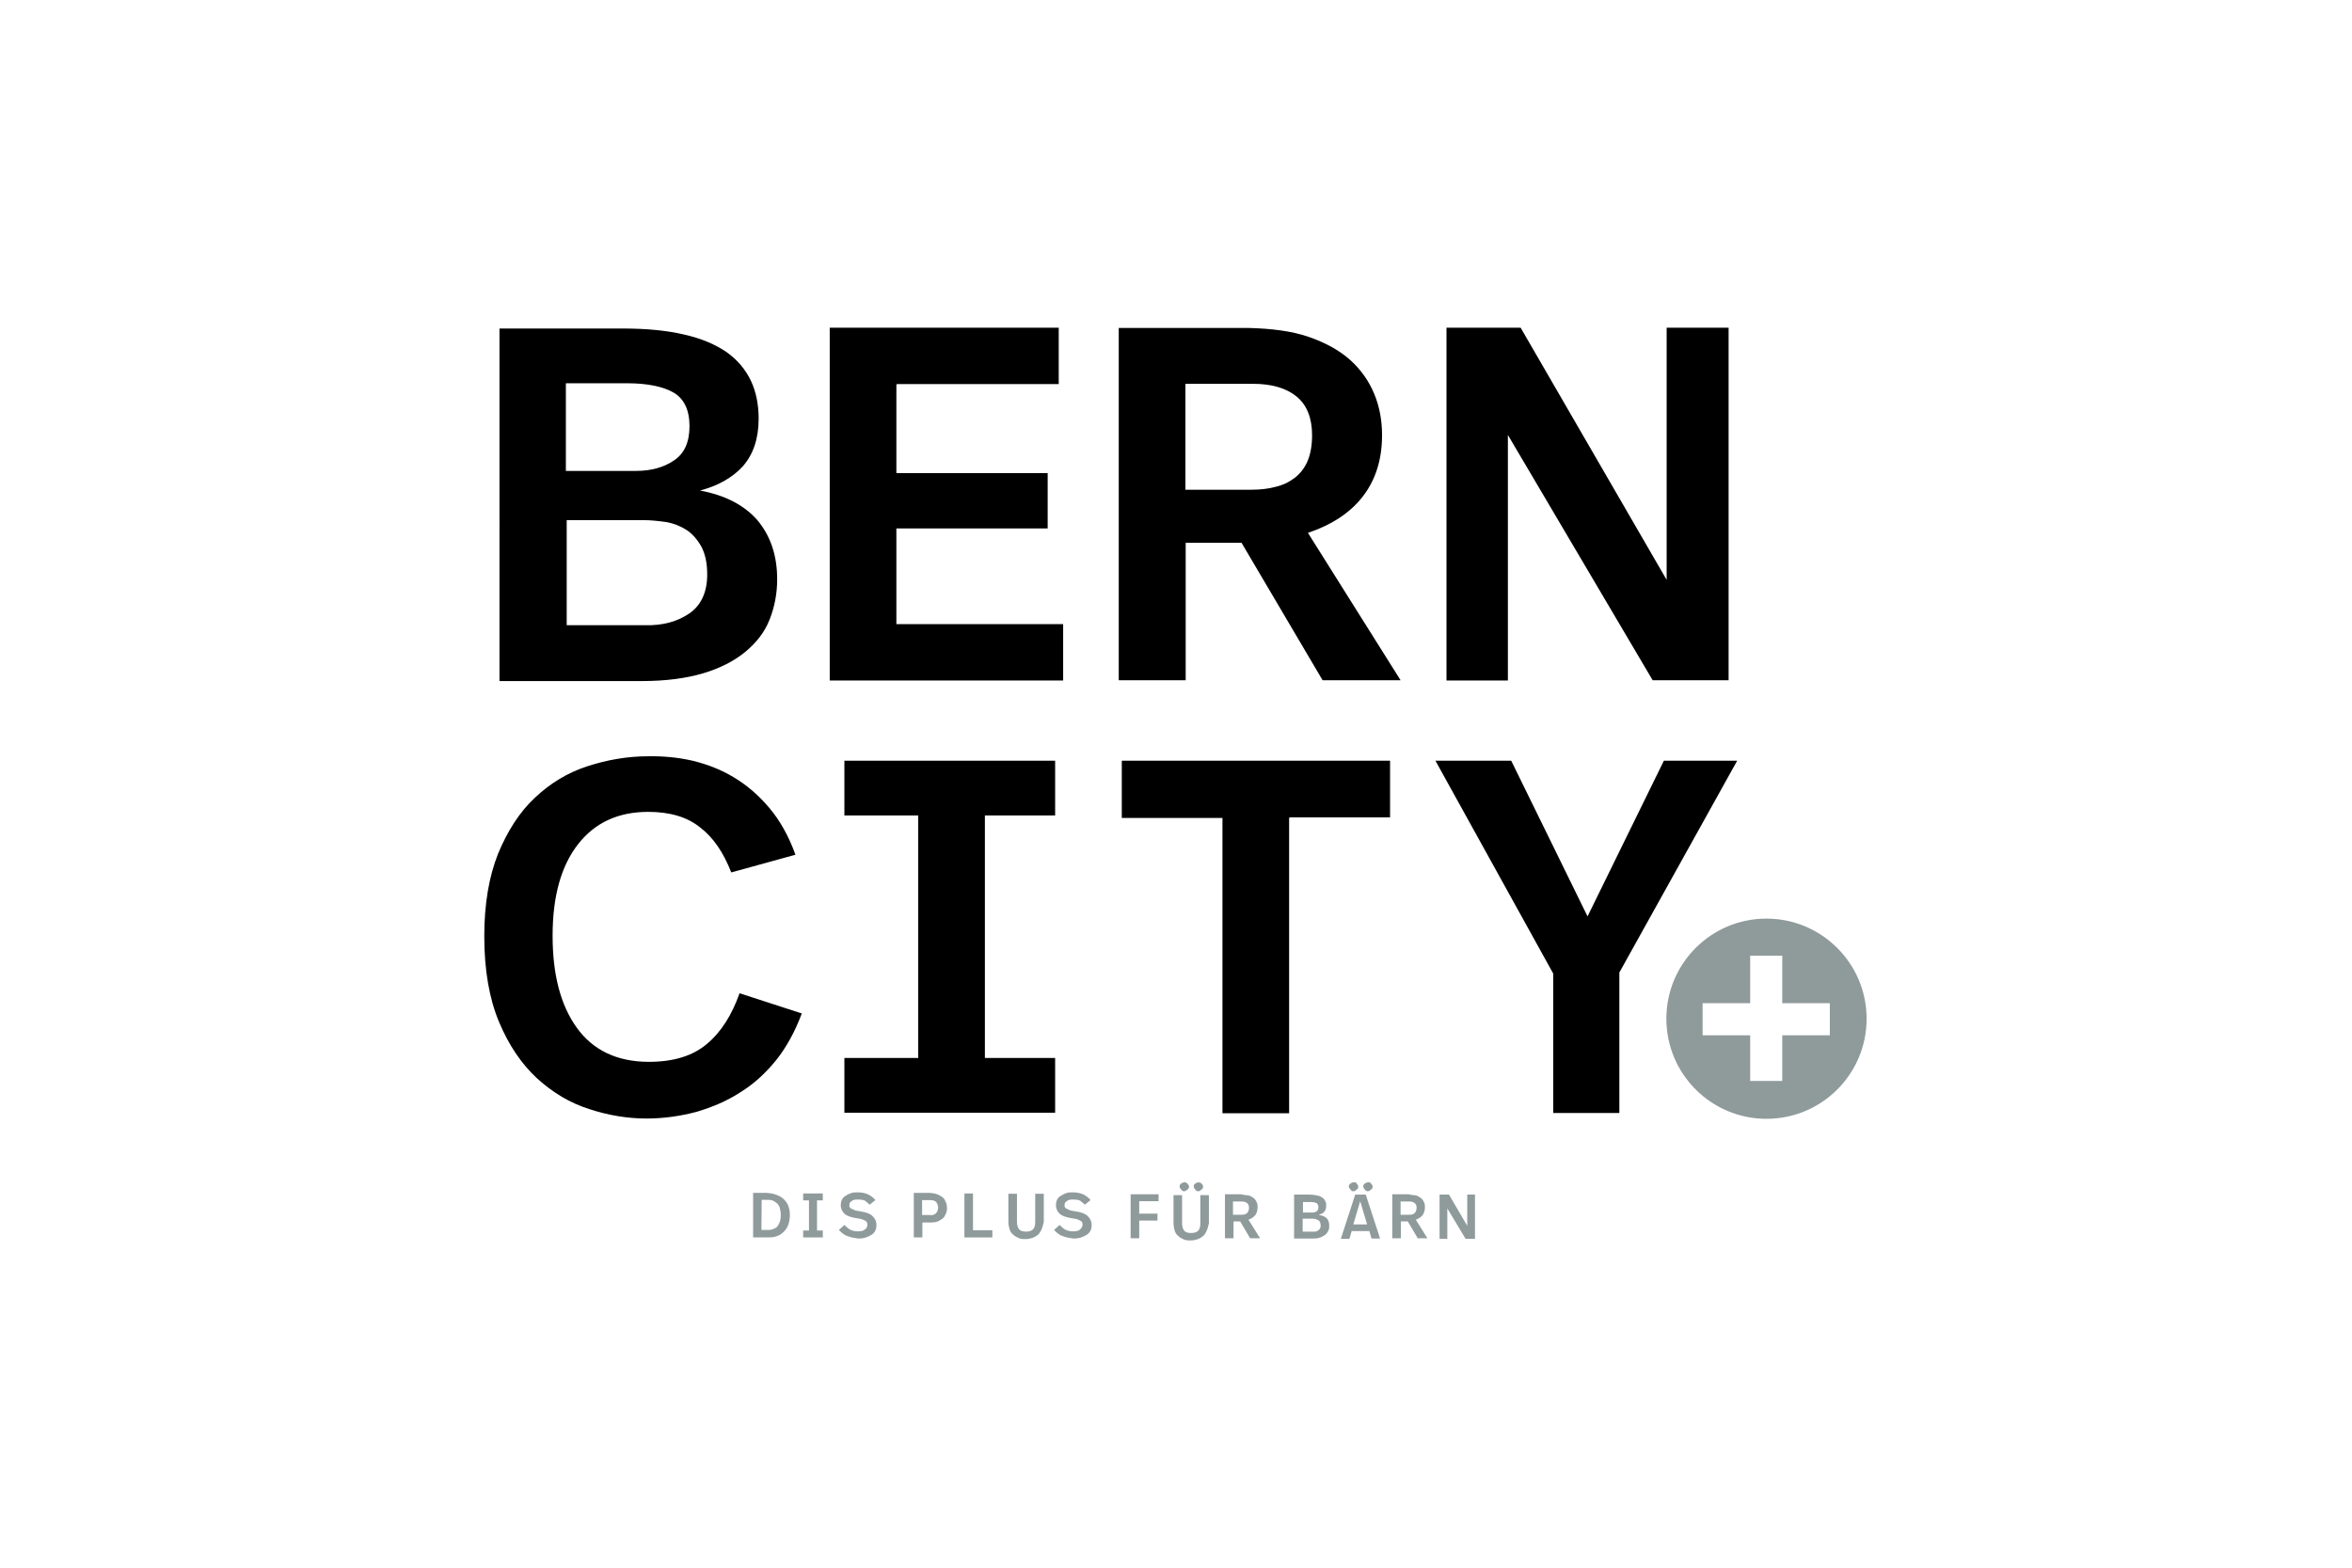 <?xml version="1.0" encoding="utf-8"?>
<!-- Generator: Adobe Illustrator 28.2.0, SVG Export Plug-In . SVG Version: 6.00 Build 0)  -->
<svg version="1.1" id="Layer_1" xmlns="http://www.w3.org/2000/svg" xmlns:xlink="http://www.w3.org/1999/xlink" x="0px" y="0px"
	 viewBox="0 0 850.4 566.9" style="enable-background:new 0 0 850.4 566.9;" xml:space="preserve">
<style type="text/css">
	.st0{fill:#8F9A9B;}
</style>
<g>
	<g id="Layer_4">
		<g>
			<g>
				<path class="st0" d="M280.4,432c1,0.3,1.8,0.7,2.7,1.4c0.7,0.7,1.4,1.4,1.8,2.4c0.4,1,0.7,2.1,0.7,3.5c0,1.5-0.3,2.9-0.7,3.9
					c-0.4,1-1,1.8-1.8,2.5c-0.7,0.7-1.5,1.1-2.4,1.4c-0.8,0.3-1.8,0.4-2.7,0.4h-5.7v-16.1h5C278.5,431.5,279.5,431.6,280.4,432z
					 M275.3,444.8h2.7c0.6,0,1-0.1,1.5-0.3s1-0.4,1.4-0.8c0.4-0.4,0.7-1,1-1.7c0.3-0.7,0.4-1.7,0.4-2.8c0-0.7-0.1-1.4-0.3-2.1
					c-0.1-0.7-0.4-1.1-0.8-1.7c-0.4-0.4-1-0.8-1.5-1.1c-0.6-0.3-1.4-0.4-2.2-0.4h-2.1L275.3,444.8L275.3,444.8z"/>
				<path class="st0" d="M295.4,434.1V445h2.1v2.5h-7.1V445h2.1v-10.9h-2.1v-2.5h7.1v2.5H295.4z"/>
				<path class="st0" d="M306.4,447c-1.3-0.4-2.2-1.3-3.1-2.2l2-1.8c0.7,0.7,1.4,1.3,2.1,1.7c0.8,0.4,1.7,0.6,2.8,0.6
					c1,0,1.8-0.1,2.4-0.6c0.7-0.4,1-1,1-1.7c0-0.3,0-0.7-0.1-0.8c-0.1-0.3-0.3-0.6-0.6-0.7c-0.3-0.1-0.7-0.4-1.3-0.6
					c-0.6-0.1-1.3-0.3-2.2-0.4c-1.8-0.3-3.2-0.8-4-1.5c-0.8-0.7-1.4-1.8-1.4-3.1c0-0.7,0.1-1.4,0.4-2c0.3-0.6,0.7-1.1,1.3-1.4
					c0.6-0.4,1.1-0.7,2-1c0.7-0.3,1.5-0.3,2.4-0.3c1.5,0,2.9,0.3,3.9,0.8c1.1,0.6,2,1.3,2.5,2l-2.1,1.7c-0.1-0.3-0.4-0.4-0.7-0.7
					c-0.3-0.3-0.6-0.4-0.8-0.7c-0.3-0.1-0.7-0.4-1.3-0.4c-0.4-0.1-1-0.1-1.5-0.1c-1,0-1.7,0.1-2.2,0.6c-0.6,0.3-0.8,0.8-0.8,1.4
					c0,0.3,0,0.6,0.1,0.7c0.1,0.3,0.3,0.4,0.6,0.6c0.3,0.1,0.7,0.3,1.3,0.6c0.6,0.1,1.3,0.3,2.1,0.4c2,0.3,3.4,0.8,4.3,1.7
					c0.8,0.8,1.4,1.8,1.4,3.2c0,0.7-0.1,1.4-0.4,2c-0.3,0.6-0.7,1.1-1.3,1.5c-0.6,0.4-1.3,0.7-2.1,1c-0.8,0.3-1.8,0.4-2.8,0.4
					C308.9,447.7,307.7,447.5,306.4,447z"/>
				<path class="st0" d="M339.1,432c0.7,0.3,1.4,0.7,1.8,1.1c0.6,0.4,0.8,1,1.1,1.7c0.3,0.6,0.4,1.3,0.4,2c0,0.8-0.1,1.5-0.4,2.1
					c-0.3,0.7-0.6,1.3-1.1,1.7c-0.6,0.4-1.1,0.8-1.8,1.1c-0.7,0.3-1.7,0.4-2.7,0.4h-2.9v5.4h-3.1v-16.1h5.9
					C337.4,431.5,338.2,431.6,339.1,432z M337.5,439.3c0.3-0.1,0.6-0.3,0.8-0.4c0.3-0.3,0.4-0.6,0.6-0.8c0.1-0.4,0.3-0.8,0.3-1.4
					c0-0.8-0.3-1.4-0.7-2c-0.4-0.4-1.1-0.7-2-0.7h-3.1v5.4h3.1C336.8,439.6,337.3,439.3,337.5,439.3z"/>
				<path class="st0" d="M358.8,444.8v2.7h-10.1v-15.9h3.1v13.3H358.8z"/>
				<path class="st0" d="M376.8,444.1c-0.3,0.7-0.6,1.4-1.1,2s-1.1,1-2,1.4c-0.8,0.3-1.8,0.6-2.9,0.6c-1.3,0-2.2-0.1-2.9-0.6
					c-0.8-0.3-1.4-0.8-2-1.4c-0.6-0.6-0.8-1.3-1-2s-0.3-1.5-0.3-2.2v-10.2h3.1v10.1c0,1.3,0.3,2.2,0.8,2.8c0.6,0.6,1.4,0.8,2.5,0.8
					c1.1,0,2-0.3,2.5-0.8c0.6-0.6,0.8-1.5,0.8-2.8v-10.1h3.1v10.2C377.2,442.5,377,443.4,376.8,444.1z"/>
				<path class="st0" d="M384.2,447c-1.3-0.4-2.2-1.3-3.1-2.2l2-1.8c0.7,0.7,1.4,1.3,2.1,1.7c0.8,0.4,1.7,0.6,2.8,0.6
					c1,0,1.8-0.1,2.4-0.6s1-1,1-1.7c0-0.3,0-0.7-0.1-0.8c-0.1-0.3-0.3-0.6-0.6-0.7c-0.3-0.1-0.7-0.4-1.3-0.6
					c-0.6-0.1-1.3-0.3-2.2-0.4c-1.8-0.3-3.2-0.8-4-1.5c-0.8-0.7-1.4-1.8-1.4-3.1c0-0.7,0.1-1.4,0.4-2c0.3-0.6,0.7-1.1,1.3-1.4
					c0.6-0.4,1.1-0.7,2-1c0.7-0.3,1.5-0.3,2.4-0.3c1.5,0,2.9,0.3,3.9,0.8c1.1,0.6,2,1.3,2.5,2l-2.1,1.7c-0.1-0.3-0.4-0.4-0.7-0.7
					c-0.3-0.3-0.6-0.4-0.8-0.7c-0.3-0.1-0.7-0.4-1.3-0.4c-0.4-0.1-1-0.1-1.5-0.1c-1,0-1.7,0.1-2.2,0.6c-0.6,0.3-0.8,0.8-0.8,1.4
					c0,0.3,0,0.6,0.1,0.7c0.1,0.3,0.3,0.4,0.6,0.6c0.3,0.1,0.7,0.3,1.3,0.6c0.6,0.1,1.3,0.3,2.1,0.4c2,0.3,3.4,0.8,4.3,1.7
					c0.8,0.8,1.4,1.8,1.4,3.2c0,0.7-0.1,1.4-0.4,2c-0.3,0.6-0.7,1.1-1.3,1.5c-0.6,0.4-1.3,0.7-2.1,1c-0.8,0.3-1.8,0.4-2.8,0.4
					C386.7,447.7,385.4,447.5,384.2,447z"/>
				<path class="st0" d="M411.9,434.6v4.3h6.6v2.5h-6.6v6.4h-3.1v-15.9h10.1v2.5h-7V434.6z"/>
				<path class="st0" d="M436.5,444.6c-0.3,0.7-0.6,1.4-1.1,2c-0.6,0.6-1.1,1-2,1.4c-0.8,0.3-1.8,0.6-2.9,0.6
					c-1.3,0-2.2-0.1-2.9-0.6c-0.8-0.3-1.4-0.8-2-1.4c-0.6-0.6-0.8-1.3-1-2c-0.1-0.7-0.3-1.5-0.3-2.2v-10.2h3.1v10.1
					c0,1.3,0.3,2.2,0.8,2.8s1.4,0.8,2.5,0.8c1.1,0,2-0.3,2.5-0.8c0.6-0.6,0.8-1.5,0.8-2.8v-10.1h3.1v10.2
					C436.9,442.9,436.8,443.8,436.5,444.6z M429.3,428c0.3,0.3,0.6,0.7,0.6,1.1c0,0.4-0.1,0.8-0.6,1.1c-0.3,0.3-0.7,0.6-1.1,0.6
					s-0.8-0.1-1.1-0.6c-0.3-0.3-0.6-0.7-0.6-1.1c0-0.4,0.1-0.8,0.6-1.1c0.4-0.3,0.7-0.4,1.1-0.4C428.4,427.4,428.8,427.6,429.3,428z
					 M434.4,428c0.3,0.3,0.6,0.7,0.6,1.1c0,0.4-0.1,0.8-0.6,1.1c-0.3,0.3-0.7,0.6-1.1,0.6s-0.8-0.1-1.1-0.6
					c-0.3-0.3-0.6-0.7-0.6-1.1c0-0.4,0.1-0.8,0.6-1.1c0.4-0.3,0.7-0.4,1.1-0.4S434,427.6,434.4,428z"/>
				<path class="st0" d="M451.5,432.3c0.7,0.3,1.4,0.6,1.8,1c0.6,0.4,0.8,1,1.1,1.5c0.3,0.6,0.3,1.3,0.3,1.8c0,1.1-0.3,2-0.8,2.8
					c-0.6,0.7-1.4,1.3-2.5,1.7l4.2,6.7H452l-3.6-6.1H446v6.1h-3.1v-15.9h5.9C449.8,432.2,450.6,432.2,451.5,432.3z M445.9,439.3h2.9
					c0.4,0,0.7,0,1.1-0.1c0.3-0.1,0.6-0.1,0.8-0.4c0.3-0.1,0.4-0.4,0.6-0.7c0.1-0.3,0.3-0.7,0.3-1.3c0-0.8-0.3-1.4-0.7-1.7
					c-0.4-0.4-1.1-0.6-2-0.6h-3.1V439.3L445.9,439.3z"/>
				<path class="st0" d="M479.8,440.7c0.6,0.7,0.8,1.5,0.8,2.7c0,0.7-0.1,1.3-0.4,1.8c-0.3,0.6-0.6,1-1.1,1.4c-0.6,0.4-1.1,0.7-2,1
					c-0.8,0.3-1.7,0.3-2.8,0.3h-6.4v-15.9h5.4c1.1,0,2,0.1,2.8,0.3c0.8,0.1,1.4,0.4,2,0.8c0.6,0.3,0.8,0.8,1.1,1.3
					c0.3,0.6,0.3,1.1,0.3,1.7c0,1-0.3,1.7-0.7,2.1c-0.4,0.6-1.1,0.8-2,1.1C478.4,439.7,479.2,440,479.8,440.7z M471.1,438.5h3.2
					c0.7,0,1.3-0.1,1.7-0.4c0.4-0.3,0.7-0.8,0.7-1.5s-0.3-1.3-0.7-1.5s-1.1-0.4-2.1-0.4h-2.8V438.5z M476.7,444.9
					c0.6-0.4,0.8-1,0.8-1.7c0-0.6-0.1-1-0.3-1.3c-0.1-0.3-0.4-0.6-0.7-0.7c-0.3-0.1-0.6-0.3-1-0.4c-0.3,0-0.7-0.1-1-0.1h-3.5v4.7
					h3.5C475.6,445.5,476.2,445.3,476.7,444.9z"/>
				<path class="st0" d="M488.7,445.3l-0.8,2.7h-3.1L490,432h3.8l5.2,15.9h-3.1l-0.8-2.7H488.7z M490.5,428c0.3,0.3,0.6,0.7,0.6,1.1
					c0,0.4-0.1,0.8-0.6,1.1c-0.3,0.3-0.7,0.6-1.1,0.6s-0.8-0.1-1.1-0.6c-0.3-0.3-0.6-0.7-0.6-1.1c0-0.4,0.1-0.8,0.6-1.1
					c0.4-0.3,0.7-0.4,1.1-0.4C489.9,427.4,490.3,427.6,490.5,428z M494.3,442.8l-2.5-8.4l-2.5,8.4H494.3z M495.7,428
					c0.3,0.3,0.6,0.7,0.6,1.1c0,0.4-0.1,0.8-0.6,1.1c-0.3,0.3-0.7,0.6-1.1,0.6s-0.8-0.1-1.1-0.6c-0.3-0.3-0.6-0.7-0.6-1.1
					c0-0.4,0.1-0.8,0.6-1.1c0.4-0.3,0.7-0.4,1.1-0.4C495,427.4,495.4,427.6,495.7,428z"/>
				<path class="st0" d="M512,432.3c0.7,0.3,1.4,0.6,1.8,1c0.6,0.4,0.8,1,1.1,1.5c0.3,0.6,0.3,1.3,0.3,1.8c0,1.1-0.3,2-0.8,2.8
					c-0.6,0.7-1.4,1.3-2.5,1.7l4.2,6.7h-3.5l-3.6-6.1h-2.5v6.1h-3.1v-15.9h5.9C510.4,432.2,511.4,432.2,512,432.3z M506.5,439.3h2.9
					c0.4,0,0.7,0,1.1-0.1c0.3-0.1,0.6-0.1,0.8-0.4c0.3-0.1,0.4-0.4,0.6-0.7c0.1-0.3,0.3-0.7,0.3-1.3c0-0.8-0.3-1.4-0.7-1.7
					c-0.4-0.4-1.1-0.6-2-0.6h-3.1V439.3L506.5,439.3z"/>
				<path class="st0" d="M529.9,448l-6.6-11v11h-2.8V432h3.4l6.6,11.3V432h2.8V448H529.9z"/>
			</g>
			<path d="M274,188.3c4.6,5.6,7,12.6,7,21.2c0,5.3-1,10.2-2.8,14.7c-1.8,4.5-4.7,8.2-8.8,11.6c-3.9,3.2-9.1,5.9-15.2,7.7
				c-6.1,1.8-13.5,2.8-22.2,2.8h-51.4V118.8h44.3c8.8,0,16.2,0.7,22.5,2.2c6.3,1.4,11.3,3.6,15.4,6.4c3.9,2.8,6.8,6.3,8.7,10.3
				s2.8,8.7,2.8,13.7c0,7.3-2,13-5.7,17.2c-3.8,4.2-9.1,7.1-15.5,8.8C262.3,179.1,269.3,182.8,274,188.3z M204.8,170.3H230
				c5.4,0,10.1-1.3,13.7-3.8c3.8-2.5,5.6-6.7,5.6-12.4c0-5.9-2-9.9-5.7-12.1c-3.8-2.2-9.5-3.4-16.9-3.4h-22.1v31.7H204.8
				L204.8,170.3z M249.3,221.8c4.2-2.9,6.4-7.7,6.4-14c0-4.2-0.7-7.4-2.1-10.1c-1.4-2.5-3.2-4.6-5.3-6c-2.2-1.4-4.6-2.4-7.4-2.9
				c-2.8-0.4-5.6-0.7-8.2-0.7h-27.8v38h28.2C239.7,226.3,245.1,224.7,249.3,221.8z"/>
			<path d="M324.1,139.1v32h54.7v20h-54.7v34.6h60.3v20.4H300V118.5h82.8v20.4h-58.6V139.1z"/>
			<path d="M473.1,121.8c6.1,2.1,11.2,4.9,15.1,8.4s6.8,7.7,8.7,12.3s2.8,9.6,2.8,14.8c0,8.7-2.2,15.9-6.7,21.9
				s-11.2,10.5-20.1,13.5l33.5,53.3h-28.2l-29.3-49.7h-20.2v49.7h-24.2V118.6h46.8C459.6,118.8,467,119.7,473.1,121.8z M428.6,177.1
				h23.9c3.1,0,5.9-0.3,8.5-1c2.7-0.6,5-1.7,7-3.2s3.6-3.5,4.7-6c1.1-2.5,1.7-5.7,1.7-9.5c0-6.1-1.8-10.9-5.6-14
				c-3.8-3.1-9.1-4.6-15.8-4.6h-24.4L428.6,177.1L428.6,177.1z"/>
			<path d="M597.6,246.1l-52.4-88.8v88.8h-22.2V118.5h26.8l52.8,91.2v-91.2H625v127.5h-27.4V246.1z"/>
			<path d="M250.4,275.1c5.3,1.3,10.3,3.2,14.9,6c4.7,2.8,8.9,6.4,12.8,11s7.1,10.3,9.5,17l-23.2,6.4c-2.8-7.1-6.4-12.6-11.3-16.3
				c-4.7-3.8-11-5.6-18.7-5.6c-10.9,0-19.3,3.9-25.4,11.7s-9.2,18.8-9.2,33.1c0,14.1,2.9,25.1,8.7,33.2S223,384,234.6,384
				c8.8,0,15.8-2.1,20.9-6.4c5.2-4.3,9.1-10.5,11.9-18.4l22.5,7.3c-2.4,6.4-5.4,12-9.2,16.8c-3.8,4.7-8.1,8.7-13,11.7
				c-4.9,3.2-10.2,5.4-15.9,7.1c-5.7,1.5-11.7,2.4-18,2.4c-6.8,0-13.7-1.1-20.7-3.4c-7-2.2-13.3-6-19-11.2
				c-5.6-5.2-10.2-12-13.7-20.4c-3.5-8.4-5.3-18.7-5.3-30.9c0-11.7,1.7-21.6,5-29.9c3.4-8.2,7.8-15.1,13.3-20.2
				c5.6-5.3,11.9-9.1,19-11.4s14.4-3.6,21.9-3.6C239.8,273.4,245.1,273.9,250.4,275.1z"/>
			<path d="M356.1,294.9v87.7h25.4v19.8h-76.2v-19.8h26.7v-87.7h-26.7v-19.8h76.2v19.8H356.1z"/>
			<path d="M466.1,295.8v106.8H442V295.8h-36.4v-20.7h97v20.5h-36.4V295.8z"/>
			<path d="M585.6,402.5h-24v-50.4L519,275.1h27.4l27.6,56.3l27.6-56.3h26.5l-42.6,76.6V402.5L585.6,402.5z"/>
			<path class="st0" d="M638.7,332.2c-20,0-36.2,16.2-36.2,36.2s16.2,36.2,36.2,36.2c20,0,36.2-16.2,36.2-36.2
				S658.6,332.2,638.7,332.2z M661.6,374.4h-17.2v16.5h-11.6v-16.5h-17.2v-11.6h17.2v-17.2h11.6v17.2h17.2V374.4z"/>
		</g>
	</g>
	<g id="Layer_3">
	</g>
</g>
</svg>
